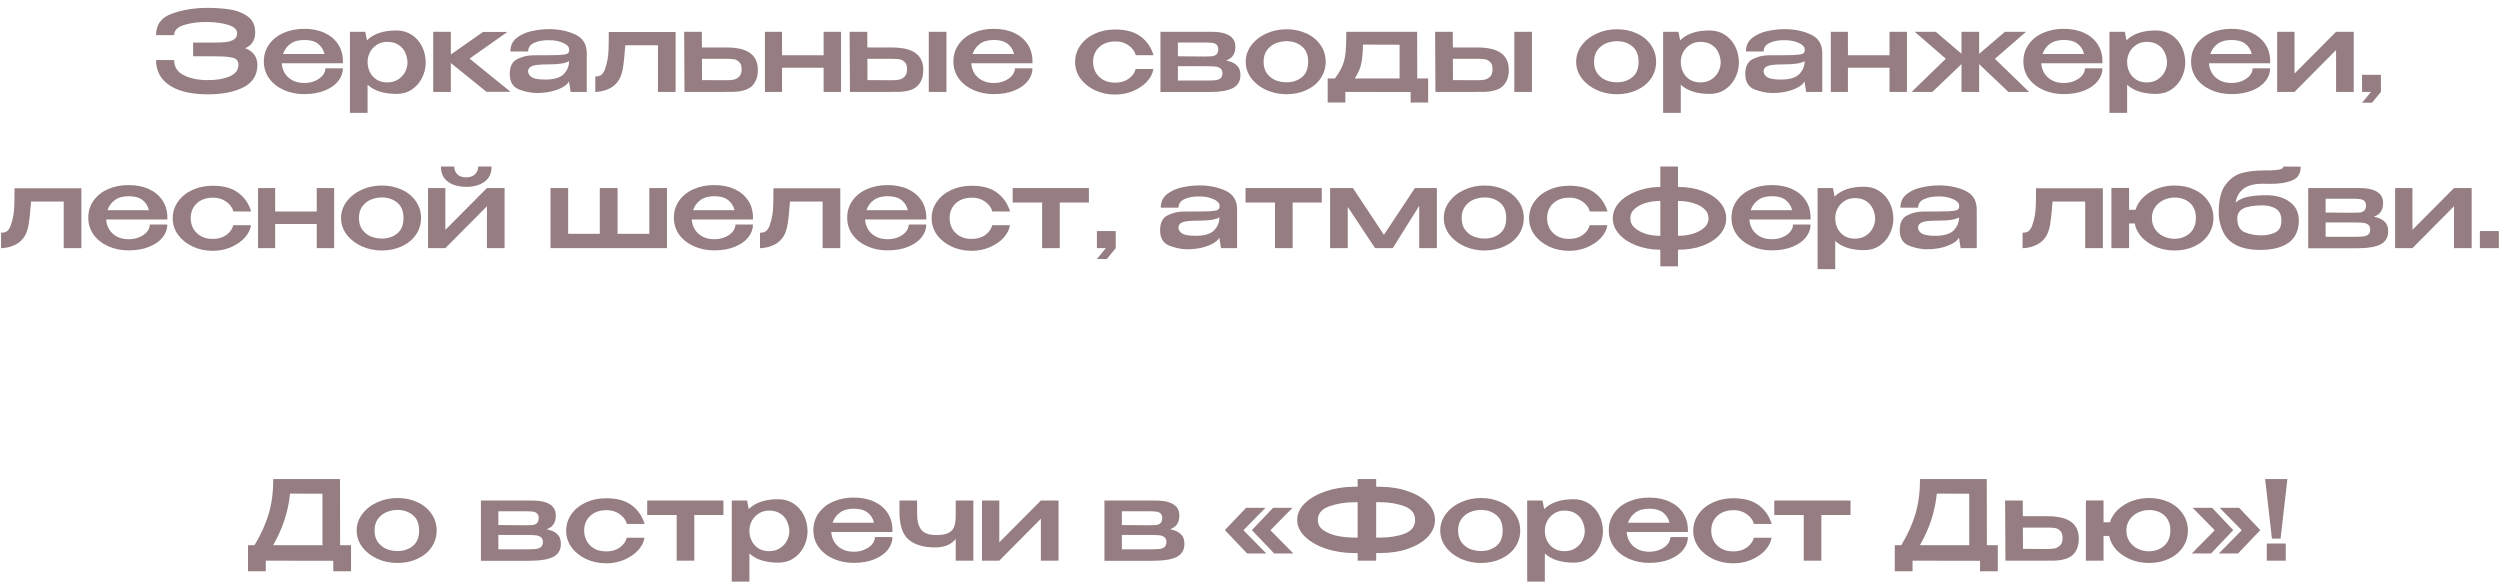 <?xml version="1.0" encoding="UTF-8"?> <svg xmlns="http://www.w3.org/2000/svg" width="272" height="64" viewBox="0 0 272 64" fill="none"><path d="M28.007 7.06C27.999 8.172 27.495 8.984 26.495 9.496C25.495 10.008 24.191 10.264 22.583 10.264C21.399 10.264 20.387 10.116 19.547 9.82C18.707 9.524 18.067 9.096 17.627 8.536C17.195 7.976 16.979 7.308 16.979 6.532H18.947C18.947 7.284 19.299 7.836 20.003 8.188C20.707 8.54 21.567 8.716 22.583 8.716C23.511 8.724 24.299 8.596 24.947 8.332C25.603 8.06 25.935 7.632 25.943 7.048C25.935 6.8 25.871 6.616 25.751 6.496C25.639 6.368 25.391 6.276 25.007 6.22C24.631 6.156 24.039 6.124 23.231 6.124H21.011V4.636H23.231C23.791 4.636 24.247 4.616 24.599 4.576C24.959 4.528 25.247 4.432 25.463 4.288C25.687 4.144 25.799 3.924 25.799 3.628C25.799 3.22 25.487 2.916 24.863 2.716C24.239 2.516 23.479 2.408 22.583 2.392C21.567 2.384 20.707 2.496 20.003 2.728C19.299 2.952 18.947 3.316 18.947 3.82H16.979C16.979 2.668 17.559 1.888 18.719 1.48C19.887 1.064 21.175 0.856 22.583 0.856C23.439 0.856 24.235 0.912 24.971 1.024C25.715 1.128 26.367 1.376 26.927 1.768C27.487 2.16 27.767 2.74 27.767 3.508C27.767 4.356 27.403 4.936 26.675 5.248C27.531 5.56 27.975 6.156 28.007 7.036V7.06ZM37.31 6.88H30.65C30.674 7.264 30.782 7.62 30.974 7.948C31.166 8.268 31.442 8.528 31.802 8.728C32.162 8.928 32.598 9.028 33.11 9.028C33.534 9.028 33.922 8.952 34.274 8.8C34.626 8.648 34.902 8.452 35.102 8.212C35.302 7.964 35.402 7.704 35.402 7.432H37.31C37.31 7.92 37.142 8.38 36.806 8.812C36.478 9.236 35.994 9.58 35.354 9.844C34.714 10.108 33.958 10.24 33.086 10.24C32.294 10.24 31.562 10.092 30.89 9.796C30.226 9.5 29.694 9.084 29.294 8.548C28.902 8.004 28.706 7.384 28.706 6.688C28.706 5.984 28.898 5.364 29.282 4.828C29.666 4.284 30.19 3.868 30.854 3.58C31.526 3.284 32.27 3.136 33.086 3.136C33.926 3.136 34.662 3.28 35.294 3.568C35.926 3.856 36.418 4.264 36.77 4.792C37.122 5.312 37.302 5.924 37.31 6.628V6.688H37.322H37.31V6.88ZM33.11 4.348C32.478 4.348 31.974 4.488 31.598 4.768C31.222 5.04 30.954 5.408 30.794 5.872H35.306C35.194 5.408 34.962 5.04 34.61 4.768C34.258 4.488 33.758 4.348 33.11 4.348ZM46.318 6.88C46.301 7.456 46.161 8 45.898 8.512C45.642 9.016 45.273 9.428 44.794 9.748C44.322 10.06 43.77 10.216 43.138 10.216C41.761 10.216 40.714 9.884 39.993 9.22V12.28H38.074V3.46H39.742L39.922 4.384C40.657 3.664 41.73 3.308 43.138 3.316C43.754 3.316 44.297 3.468 44.77 3.772C45.249 4.076 45.626 4.492 45.898 5.02C46.169 5.548 46.309 6.14 46.318 6.796V6.832V6.88ZM42.117 8.968C42.59 8.968 42.989 8.86 43.318 8.644C43.654 8.428 43.906 8.156 44.074 7.828C44.242 7.492 44.33 7.156 44.337 6.82C44.33 6.428 44.245 6.06 44.086 5.716C43.934 5.372 43.69 5.092 43.353 4.876C43.026 4.66 42.614 4.552 42.117 4.552C41.702 4.552 41.334 4.656 41.014 4.864C40.694 5.064 40.441 5.332 40.258 5.668C40.081 6.004 39.993 6.356 39.993 6.724V6.736C39.993 7.152 40.081 7.532 40.258 7.876C40.434 8.212 40.681 8.48 41.002 8.68C41.33 8.872 41.702 8.968 42.117 8.968ZM51.092 6.376L55.544 9.988H52.928L49.052 6.856V10H47.132V3.46H49.052V5.932L52.556 3.472H55.208L51.092 6.376ZM59.745 3.172C60.801 3.172 61.745 3.364 62.577 3.748C63.417 4.132 63.837 4.808 63.837 5.776V10H62.085L61.905 8.86C61.777 9.1 61.537 9.316 61.185 9.508C60.833 9.7 60.413 9.852 59.925 9.964C59.437 10.068 58.937 10.12 58.425 10.12C57.809 10.12 57.161 9.992 56.481 9.736C55.801 9.472 55.461 8.908 55.461 8.044C55.461 7.228 55.737 6.688 56.289 6.424C56.841 6.152 57.409 6.016 57.993 6.016C59.297 6.016 60.197 6.008 60.693 5.992C61.197 5.968 61.525 5.924 61.677 5.86C61.837 5.788 61.921 5.668 61.929 5.5V5.38C61.921 5.092 61.697 4.852 61.257 4.66C60.817 4.468 60.309 4.372 59.733 4.372C59.101 4.364 58.565 4.46 58.125 4.66C57.685 4.852 57.465 5.164 57.465 5.596H55.533C55.533 4.98 55.757 4.492 56.205 4.132C56.661 3.772 57.205 3.524 57.837 3.388C58.477 3.244 59.113 3.172 59.745 3.172ZM59.325 8.656C60.285 8.656 60.957 8.456 61.341 8.056C61.725 7.656 61.917 7.188 61.917 6.652C61.525 6.884 60.829 7 59.829 7C59.237 7 58.773 7.02 58.437 7.06C58.109 7.1 57.865 7.176 57.705 7.288C57.545 7.392 57.461 7.548 57.453 7.756C57.469 8.044 57.617 8.268 57.897 8.428C58.177 8.58 58.653 8.656 59.325 8.656ZM73.505 3.484V10H71.585V4.924H68.033C67.945 6.092 67.857 6.928 67.769 7.432C67.681 7.936 67.541 8.352 67.349 8.68C67.093 9.088 66.773 9.392 66.389 9.592C66.005 9.784 65.637 9.904 65.285 9.952C64.941 10 64.769 10.016 64.769 10V8.32C65.065 8.32 65.285 8.26 65.429 8.14C65.573 8.02 65.697 7.836 65.801 7.588C65.945 7.188 66.045 6.812 66.101 6.46C66.165 6.108 66.201 5.74 66.209 5.356C66.225 4.964 66.233 4.34 66.233 3.484H73.505ZM79.009 5.164C80.193 5.164 81.061 5.368 81.613 5.776C82.173 6.184 82.453 6.788 82.453 7.588V7.624C82.453 8.384 82.229 8.972 81.781 9.388C81.341 9.796 80.585 10 79.513 10C79.289 10 79.125 9.996 79.021 9.988V10H74.473L74.437 3.46H76.357L76.369 5.164H78.985H79.009ZM79.069 8.728C79.357 8.728 79.609 8.708 79.825 8.668C80.049 8.62 80.249 8.508 80.425 8.332C80.601 8.156 80.689 7.888 80.689 7.528C80.689 7.16 80.597 6.896 80.413 6.736C80.237 6.568 80.049 6.472 79.849 6.448C79.649 6.416 79.377 6.4 79.033 6.4H79.021H76.369L76.381 8.716C77.805 8.716 78.581 8.72 78.709 8.728C78.845 8.728 78.965 8.728 79.069 8.728ZM89.61 6.016V3.46H91.506V10H89.61V7.372H85.086V10H83.226V3.46H85.086V6.016H89.61ZM97.009 5.164C98.193 5.164 99.061 5.368 99.613 5.776C100.173 6.184 100.453 6.788 100.453 7.588V7.624C100.453 8.384 100.229 8.972 99.781 9.388C99.341 9.796 98.585 10 97.513 10C97.289 10 97.125 9.996 97.021 9.988V10H92.473L92.437 3.46H94.357L94.369 5.164H96.985H97.009ZM101.053 10V3.46H102.973V10H101.053ZM97.069 8.728C97.357 8.728 97.609 8.708 97.825 8.668C98.049 8.62 98.249 8.508 98.425 8.332C98.601 8.156 98.689 7.888 98.689 7.528C98.689 7.16 98.597 6.896 98.413 6.736C98.237 6.568 98.049 6.472 97.849 6.448C97.649 6.416 97.377 6.4 97.033 6.4H97.021H94.369L94.381 8.716C95.805 8.716 96.581 8.72 96.709 8.728C96.845 8.728 96.965 8.728 97.069 8.728ZM112.333 6.88H105.673C105.697 7.264 105.805 7.62 105.997 7.948C106.189 8.268 106.465 8.528 106.825 8.728C107.185 8.928 107.621 9.028 108.133 9.028C108.557 9.028 108.945 8.952 109.297 8.8C109.649 8.648 109.925 8.452 110.125 8.212C110.325 7.964 110.425 7.704 110.425 7.432H112.333C112.333 7.92 112.165 8.38 111.829 8.812C111.501 9.236 111.017 9.58 110.377 9.844C109.737 10.108 108.981 10.24 108.109 10.24C107.317 10.24 106.585 10.092 105.913 9.796C105.249 9.5 104.717 9.084 104.317 8.548C103.925 8.004 103.729 7.384 103.729 6.688C103.729 5.984 103.921 5.364 104.305 4.828C104.689 4.284 105.213 3.868 105.877 3.58C106.549 3.284 107.293 3.136 108.109 3.136C108.949 3.136 109.685 3.28 110.317 3.568C110.949 3.856 111.441 4.264 111.793 4.792C112.145 5.312 112.325 5.924 112.333 6.628V6.688H112.345H112.333V6.88ZM108.133 4.348C107.501 4.348 106.997 4.488 106.621 4.768C106.245 5.04 105.977 5.408 105.817 5.872H110.329C110.217 5.408 109.985 5.04 109.633 4.768C109.281 4.488 108.781 4.348 108.133 4.348ZM116.972 6.748C116.972 6.076 117.164 5.472 117.548 4.936C117.932 4.392 118.456 3.968 119.12 3.664C119.784 3.36 120.52 3.208 121.328 3.208C122.496 3.208 123.416 3.46 124.088 3.964C124.768 4.46 125.24 5.14 125.504 6.004H123.572C123.468 5.588 123.212 5.236 122.804 4.948C122.404 4.652 121.924 4.504 121.364 4.504C120.604 4.512 120.008 4.724 119.576 5.14C119.144 5.556 118.928 6.092 118.928 6.748C118.928 7.124 119.016 7.488 119.192 7.84C119.376 8.184 119.652 8.464 120.02 8.68C120.388 8.896 120.836 9 121.364 8.992C121.932 8.992 122.416 8.848 122.816 8.56C123.216 8.264 123.464 7.912 123.56 7.504H125.492C125.42 7.984 125.188 8.44 124.796 8.872C124.404 9.296 123.9 9.64 123.284 9.904C122.676 10.16 122.024 10.288 121.328 10.288C120.544 10.288 119.82 10.136 119.156 9.832C118.492 9.52 117.96 9.096 117.56 8.56C117.168 8.016 116.972 7.412 116.972 6.748ZM128.153 7.732C128.145 7.796 128.141 7.888 128.141 8.008L128.153 7.732ZM133.397 6.58C133.917 6.684 134.305 6.86 134.561 7.108C134.825 7.348 134.957 7.696 134.957 8.152V8.176C134.957 8.824 134.685 9.292 134.141 9.58C133.597 9.868 132.721 10.012 131.513 10.012H131.489H131.321H126.257V3.46H131.741H131.885C132.693 3.46 133.313 3.596 133.745 3.868C134.185 4.14 134.405 4.536 134.405 5.056V5.104C134.405 5.488 134.321 5.8 134.153 6.04C133.993 6.28 133.741 6.46 133.397 6.58ZM132.545 5.356C132.545 5.124 132.481 4.956 132.353 4.852C132.233 4.748 132.073 4.684 131.873 4.66C131.681 4.636 131.401 4.624 131.033 4.624H128.153V6.124L130.913 6.148H131.033C131.409 6.148 131.689 6.14 131.873 6.124C132.065 6.1 132.225 6.032 132.353 5.92C132.481 5.8 132.545 5.612 132.545 5.356ZM131.261 8.764C131.685 8.764 132.009 8.752 132.233 8.728C132.457 8.704 132.641 8.636 132.785 8.524C132.929 8.404 133.001 8.22 133.001 7.972C133.001 7.732 132.929 7.556 132.785 7.444C132.641 7.332 132.457 7.264 132.233 7.24C132.009 7.216 131.685 7.204 131.261 7.204H131.249H128.153V8.764H131.261ZM139.962 3.184C140.77 3.184 141.498 3.336 142.146 3.64C142.802 3.944 143.314 4.368 143.682 4.912C144.05 5.448 144.234 6.052 144.234 6.724C144.234 7.388 144.05 7.992 143.682 8.536C143.314 9.072 142.802 9.492 142.146 9.796C141.498 10.1 140.77 10.252 139.962 10.252C139.186 10.252 138.458 10.1 137.778 9.796C137.098 9.484 136.554 9.06 136.146 8.524C135.738 7.98 135.534 7.38 135.534 6.724C135.534 6.06 135.738 5.46 136.146 4.924C136.554 4.38 137.094 3.956 137.766 3.652C138.446 3.34 139.178 3.184 139.962 3.184ZM139.974 8.956C140.63 8.956 141.186 8.772 141.642 8.404C142.098 8.036 142.326 7.476 142.326 6.724C142.326 5.972 142.098 5.412 141.642 5.044C141.186 4.668 140.63 4.48 139.974 4.48C139.558 4.48 139.158 4.56 138.774 4.72C138.398 4.88 138.086 5.128 137.838 5.464C137.598 5.8 137.478 6.22 137.478 6.724C137.478 7.228 137.598 7.648 137.838 7.984C138.086 8.32 138.398 8.568 138.774 8.728C139.158 8.88 139.558 8.956 139.974 8.956ZM154.196 8.536H155.384V11.152H153.476V10.012L146.372 10V11.152H144.452V8.536H145.232C145.608 8.04 145.88 7.584 146.048 7.168C146.224 6.752 146.34 6.276 146.396 5.74C146.452 5.196 146.48 4.436 146.48 3.46H154.184L154.196 8.536ZM148.292 4.852C148.276 5.764 148.208 6.48 148.088 7C147.968 7.52 147.736 8.032 147.392 8.536H152.276V4.864L148.292 4.852ZM160.712 5.164C161.896 5.164 162.764 5.368 163.316 5.776C163.876 6.184 164.156 6.788 164.156 7.588V7.624C164.156 8.384 163.932 8.972 163.484 9.388C163.044 9.796 162.288 10 161.216 10C160.992 10 160.828 9.996 160.724 9.988V10H156.176L156.14 3.46H158.06L158.072 5.164H160.688H160.712ZM164.756 10V3.46H166.676V10H164.756ZM160.772 8.728C161.06 8.728 161.312 8.708 161.528 8.668C161.752 8.62 161.952 8.508 162.128 8.332C162.304 8.156 162.392 7.888 162.392 7.528C162.392 7.16 162.3 6.896 162.116 6.736C161.94 6.568 161.752 6.472 161.552 6.448C161.352 6.416 161.08 6.4 160.736 6.4H160.724H158.072L158.084 8.716C159.508 8.716 160.284 8.72 160.412 8.728C160.548 8.728 160.668 8.728 160.772 8.728ZM175.915 3.184C176.723 3.184 177.451 3.336 178.099 3.64C178.755 3.944 179.267 4.368 179.635 4.912C180.003 5.448 180.187 6.052 180.187 6.724C180.187 7.388 180.003 7.992 179.635 8.536C179.267 9.072 178.755 9.492 178.099 9.796C177.451 10.1 176.723 10.252 175.915 10.252C175.139 10.252 174.411 10.1 173.731 9.796C173.051 9.484 172.507 9.06 172.099 8.524C171.691 7.98 171.487 7.38 171.487 6.724C171.487 6.06 171.691 5.46 172.099 4.924C172.507 4.38 173.047 3.956 173.719 3.652C174.399 3.34 175.131 3.184 175.915 3.184ZM175.927 8.956C176.583 8.956 177.139 8.772 177.595 8.404C178.051 8.036 178.279 7.476 178.279 6.724C178.279 5.972 178.051 5.412 177.595 5.044C177.139 4.668 176.583 4.48 175.927 4.48C175.511 4.48 175.111 4.56 174.727 4.72C174.351 4.88 174.039 5.128 173.791 5.464C173.551 5.8 173.431 6.22 173.431 6.724C173.431 7.228 173.551 7.648 173.791 7.984C174.039 8.32 174.351 8.568 174.727 8.728C175.111 8.88 175.511 8.956 175.927 8.956ZM189.192 6.88C189.176 7.456 189.036 8 188.772 8.512C188.516 9.016 188.148 9.428 187.668 9.748C187.196 10.06 186.644 10.216 186.012 10.216C184.636 10.216 183.588 9.884 182.868 9.22V12.28H180.948V3.46H182.616L182.796 4.384C183.532 3.664 184.604 3.308 186.012 3.316C186.628 3.316 187.172 3.468 187.644 3.772C188.124 4.076 188.5 4.492 188.772 5.02C189.044 5.548 189.184 6.14 189.192 6.796V6.832V6.88ZM184.992 8.968C185.464 8.968 185.864 8.86 186.192 8.644C186.528 8.428 186.78 8.156 186.948 7.828C187.116 7.492 187.204 7.156 187.212 6.82C187.204 6.428 187.12 6.06 186.96 5.716C186.808 5.372 186.564 5.092 186.228 4.876C185.9 4.66 185.488 4.552 184.992 4.552C184.576 4.552 184.208 4.656 183.888 4.864C183.568 5.064 183.316 5.332 183.132 5.668C182.956 6.004 182.868 6.356 182.868 6.724V6.736C182.868 7.152 182.956 7.532 183.132 7.876C183.308 8.212 183.556 8.48 183.876 8.68C184.204 8.872 184.576 8.968 184.992 8.968ZM194.171 3.172C195.227 3.172 196.171 3.364 197.003 3.748C197.843 4.132 198.263 4.808 198.263 5.776V10H196.511L196.331 8.86C196.203 9.1 195.963 9.316 195.611 9.508C195.259 9.7 194.839 9.852 194.351 9.964C193.863 10.068 193.363 10.12 192.851 10.12C192.235 10.12 191.587 9.992 190.907 9.736C190.227 9.472 189.887 8.908 189.887 8.044C189.887 7.228 190.163 6.688 190.715 6.424C191.267 6.152 191.835 6.016 192.419 6.016C193.723 6.016 194.623 6.008 195.119 5.992C195.623 5.968 195.951 5.924 196.103 5.86C196.263 5.788 196.347 5.668 196.355 5.5V5.38C196.347 5.092 196.123 4.852 195.683 4.66C195.243 4.468 194.735 4.372 194.159 4.372C193.527 4.364 192.991 4.46 192.551 4.66C192.111 4.852 191.891 5.164 191.891 5.596H189.959C189.959 4.98 190.183 4.492 190.631 4.132C191.087 3.772 191.631 3.524 192.263 3.388C192.903 3.244 193.539 3.172 194.171 3.172ZM193.751 8.656C194.711 8.656 195.383 8.456 195.767 8.056C196.151 7.656 196.343 7.188 196.343 6.652C195.951 6.884 195.255 7 194.255 7C193.663 7 193.199 7.02 192.863 7.06C192.535 7.1 192.291 7.176 192.131 7.288C191.971 7.392 191.887 7.548 191.879 7.756C191.895 8.044 192.043 8.268 192.323 8.428C192.603 8.58 193.079 8.656 193.751 8.656ZM205.579 6.016V3.46H207.475V10H205.579V7.372H201.055V10H199.195V3.46H201.055V6.016H205.579ZM217.046 6.4L220.766 10H218.51L215.33 6.976V10H213.41V6.976L210.242 10H207.986L211.706 6.388L208.322 3.46H210.614L213.41 5.848V3.46H215.33V5.86L218.138 3.46H220.43L217.046 6.4ZM228.747 6.88H222.087C222.111 7.264 222.219 7.62 222.411 7.948C222.603 8.268 222.879 8.528 223.239 8.728C223.599 8.928 224.035 9.028 224.547 9.028C224.971 9.028 225.359 8.952 225.711 8.8C226.063 8.648 226.339 8.452 226.539 8.212C226.739 7.964 226.839 7.704 226.839 7.432H228.747C228.747 7.92 228.579 8.38 228.243 8.812C227.915 9.236 227.431 9.58 226.791 9.844C226.151 10.108 225.395 10.24 224.523 10.24C223.731 10.24 222.999 10.092 222.327 9.796C221.663 9.5 221.131 9.084 220.731 8.548C220.339 8.004 220.143 7.384 220.143 6.688C220.143 5.984 220.335 5.364 220.719 4.828C221.103 4.284 221.627 3.868 222.291 3.58C222.963 3.284 223.707 3.136 224.523 3.136C225.363 3.136 226.099 3.28 226.731 3.568C227.363 3.856 227.855 4.264 228.207 4.792C228.559 5.312 228.739 5.924 228.747 6.628V6.688H228.759H228.747V6.88ZM224.547 4.348C223.915 4.348 223.411 4.488 223.035 4.768C222.659 5.04 222.391 5.408 222.231 5.872H226.743C226.631 5.408 226.399 5.04 226.047 4.768C225.695 4.488 225.195 4.348 224.547 4.348ZM237.755 6.88C237.739 7.456 237.599 8 237.335 8.512C237.079 9.016 236.711 9.428 236.231 9.748C235.759 10.06 235.207 10.216 234.575 10.216C233.199 10.216 232.151 9.884 231.431 9.22V12.28H229.511V3.46H231.179L231.359 4.384C232.095 3.664 233.167 3.308 234.575 3.316C235.191 3.316 235.735 3.468 236.207 3.772C236.687 4.076 237.063 4.492 237.335 5.02C237.607 5.548 237.747 6.14 237.755 6.796V6.832V6.88ZM233.555 8.968C234.027 8.968 234.427 8.86 234.755 8.644C235.091 8.428 235.343 8.156 235.511 7.828C235.679 7.492 235.767 7.156 235.775 6.82C235.767 6.428 235.683 6.06 235.523 5.716C235.371 5.372 235.127 5.092 234.791 4.876C234.463 4.66 234.051 4.552 233.555 4.552C233.139 4.552 232.771 4.656 232.451 4.864C232.131 5.064 231.879 5.332 231.695 5.668C231.519 6.004 231.431 6.356 231.431 6.724V6.736C231.431 7.152 231.519 7.532 231.695 7.876C231.871 8.212 232.119 8.48 232.439 8.68C232.767 8.872 233.139 8.968 233.555 8.968ZM246.994 6.88H240.334C240.358 7.264 240.466 7.62 240.658 7.948C240.85 8.268 241.126 8.528 241.486 8.728C241.846 8.928 242.282 9.028 242.794 9.028C243.218 9.028 243.606 8.952 243.958 8.8C244.31 8.648 244.586 8.452 244.786 8.212C244.986 7.964 245.086 7.704 245.086 7.432H246.994C246.994 7.92 246.826 8.38 246.49 8.812C246.162 9.236 245.678 9.58 245.038 9.844C244.398 10.108 243.642 10.24 242.77 10.24C241.978 10.24 241.246 10.092 240.574 9.796C239.91 9.5 239.378 9.084 238.978 8.548C238.586 8.004 238.39 7.384 238.39 6.688C238.39 5.984 238.582 5.364 238.966 4.828C239.35 4.284 239.874 3.868 240.538 3.58C241.21 3.284 241.954 3.136 242.77 3.136C243.61 3.136 244.346 3.28 244.978 3.568C245.61 3.856 246.102 4.264 246.454 4.792C246.806 5.312 246.986 5.924 246.994 6.628V6.688H247.006H246.994V6.88ZM242.794 4.348C242.162 4.348 241.658 4.488 241.282 4.768C240.906 5.04 240.638 5.408 240.478 5.872H244.99C244.878 5.408 244.646 5.04 244.294 4.768C243.942 4.488 243.442 4.348 242.794 4.348ZM249.641 8.008L254.165 3.46H256.085V10H254.165V5.44L249.641 10H247.757V3.46H249.641V8.008ZM256.991 10V8.14H259.043V10L258.071 11.176H256.991L257.963 10H256.991ZM8.852 20.484V27H6.932V21.924H3.38C3.292 23.092 3.204 23.928 3.116 24.432C3.028 24.936 2.888 25.352 2.696 25.68C2.44 26.088 2.12 26.392 1.736 26.592C1.352 26.784 0.984 26.904 0.632 26.952C0.288 27 0.116 27.016 0.116 27V25.32C0.412 25.32 0.632 25.26 0.776 25.14C0.92 25.02 1.044 24.836 1.148 24.588C1.292 24.188 1.392 23.812 1.448 23.46C1.512 23.108 1.548 22.74 1.556 22.356C1.572 21.964 1.58 21.34 1.58 20.484H8.852ZM18.208 23.88H11.548C11.572 24.264 11.68 24.62 11.872 24.948C12.064 25.268 12.34 25.528 12.7 25.728C13.06 25.928 13.496 26.028 14.008 26.028C14.432 26.028 14.82 25.952 15.172 25.8C15.524 25.648 15.8 25.452 16 25.212C16.2 24.964 16.3 24.704 16.3 24.432H18.208C18.208 24.92 18.04 25.38 17.704 25.812C17.376 26.236 16.892 26.58 16.252 26.844C15.612 27.108 14.856 27.24 13.984 27.24C13.192 27.24 12.46 27.092 11.788 26.796C11.124 26.5 10.592 26.084 10.192 25.548C9.8 25.004 9.604 24.384 9.604 23.688C9.604 22.984 9.796 22.364 10.18 21.828C10.564 21.284 11.088 20.868 11.752 20.58C12.424 20.284 13.168 20.136 13.984 20.136C14.824 20.136 15.56 20.28 16.192 20.568C16.824 20.856 17.316 21.264 17.668 21.792C18.02 22.312 18.2 22.924 18.208 23.628V23.688H18.22H18.208V23.88ZM14.008 21.348C13.376 21.348 12.872 21.488 12.496 21.768C12.12 22.04 11.852 22.408 11.692 22.872H16.204C16.092 22.408 15.86 22.04 15.508 21.768C15.156 21.488 14.656 21.348 14.008 21.348ZM18.792 23.748C18.792 23.076 18.984 22.472 19.368 21.936C19.752 21.392 20.276 20.968 20.94 20.664C21.604 20.36 22.34 20.208 23.148 20.208C24.316 20.208 25.236 20.46 25.908 20.964C26.588 21.46 27.06 22.14 27.324 23.004H25.392C25.288 22.588 25.032 22.236 24.624 21.948C24.224 21.652 23.744 21.504 23.184 21.504C22.424 21.512 21.828 21.724 21.396 22.14C20.964 22.556 20.748 23.092 20.748 23.748C20.748 24.124 20.836 24.488 21.012 24.84C21.196 25.184 21.472 25.464 21.84 25.68C22.208 25.896 22.656 26 23.184 25.992C23.752 25.992 24.236 25.848 24.636 25.56C25.036 25.264 25.284 24.912 25.38 24.504H27.312C27.24 24.984 27.008 25.44 26.616 25.872C26.224 26.296 25.72 26.64 25.104 26.904C24.496 27.16 23.844 27.288 23.148 27.288C22.364 27.288 21.64 27.136 20.976 26.832C20.312 26.52 19.78 26.096 19.38 25.56C18.988 25.016 18.792 24.412 18.792 23.748ZM34.461 23.016V20.46H36.357V27H34.461V24.372H29.937V27H28.077V20.46H29.937V23.016H34.461ZM41.536 20.184C42.344 20.184 43.072 20.336 43.72 20.64C44.376 20.944 44.888 21.368 45.256 21.912C45.624 22.448 45.808 23.052 45.808 23.724C45.808 24.388 45.624 24.992 45.256 25.536C44.888 26.072 44.376 26.492 43.72 26.796C43.072 27.1 42.344 27.252 41.536 27.252C40.76 27.252 40.032 27.1 39.352 26.796C38.672 26.484 38.128 26.06 37.72 25.524C37.312 24.98 37.108 24.38 37.108 23.724C37.108 23.06 37.312 22.46 37.72 21.924C38.128 21.38 38.668 20.956 39.34 20.652C40.02 20.34 40.752 20.184 41.536 20.184ZM41.548 25.956C42.204 25.956 42.76 25.772 43.216 25.404C43.672 25.036 43.9 24.476 43.9 23.724C43.9 22.972 43.672 22.412 43.216 22.044C42.76 21.668 42.204 21.48 41.548 21.48C41.132 21.48 40.732 21.56 40.348 21.72C39.972 21.88 39.66 22.128 39.412 22.464C39.172 22.8 39.052 23.22 39.052 23.724C39.052 24.228 39.172 24.648 39.412 24.984C39.66 25.32 39.972 25.568 40.348 25.728C40.732 25.88 41.132 25.956 41.548 25.956ZM50.746 20.328C49.922 20.328 49.254 20.144 48.742 19.776C48.23 19.408 47.974 18.856 47.974 18.12H49.426C49.426 18.448 49.534 18.728 49.75 18.96C49.974 19.184 50.294 19.296 50.71 19.296C51.126 19.296 51.45 19.184 51.682 18.96C51.914 18.728 52.03 18.448 52.03 18.12H53.482C53.482 18.856 53.226 19.408 52.714 19.776C52.202 20.144 51.546 20.328 50.746 20.328ZM48.454 25.008L52.978 20.46H54.898V27H52.978V22.44L48.454 27H46.57V20.46H48.454V25.008ZM70.646 25.44V20.46H72.566V27H59.894V20.46H61.814V25.44H65.258V20.46H67.19V25.44H70.646ZM81.923 23.88H75.263C75.287 24.264 75.395 24.62 75.587 24.948C75.779 25.268 76.055 25.528 76.415 25.728C76.775 25.928 77.211 26.028 77.723 26.028C78.147 26.028 78.535 25.952 78.887 25.8C79.239 25.648 79.515 25.452 79.715 25.212C79.915 24.964 80.015 24.704 80.015 24.432H81.923C81.923 24.92 81.755 25.38 81.419 25.812C81.091 26.236 80.607 26.58 79.967 26.844C79.327 27.108 78.571 27.24 77.699 27.24C76.907 27.24 76.175 27.092 75.503 26.796C74.839 26.5 74.307 26.084 73.907 25.548C73.515 25.004 73.319 24.384 73.319 23.688C73.319 22.984 73.511 22.364 73.895 21.828C74.279 21.284 74.803 20.868 75.467 20.58C76.139 20.284 76.883 20.136 77.699 20.136C78.539 20.136 79.275 20.28 79.907 20.568C80.539 20.856 81.031 21.264 81.383 21.792C81.735 22.312 81.915 22.924 81.923 23.628V23.688H81.935H81.923V23.88ZM77.723 21.348C77.091 21.348 76.587 21.488 76.211 21.768C75.835 22.04 75.567 22.408 75.407 22.872H79.919C79.807 22.408 79.575 22.04 79.223 21.768C78.871 21.488 78.371 21.348 77.723 21.348ZM91.423 20.484V27H89.503V21.924H85.951C85.863 23.092 85.775 23.928 85.687 24.432C85.599 24.936 85.459 25.352 85.267 25.68C85.011 26.088 84.691 26.392 84.307 26.592C83.923 26.784 83.555 26.904 83.203 26.952C82.859 27 82.687 27.016 82.687 27V25.32C82.983 25.32 83.203 25.26 83.347 25.14C83.491 25.02 83.615 24.836 83.719 24.588C83.863 24.188 83.963 23.812 84.019 23.46C84.083 23.108 84.119 22.74 84.127 22.356C84.143 21.964 84.151 21.34 84.151 20.484H91.423ZM100.779 23.88H94.119C94.143 24.264 94.251 24.62 94.443 24.948C94.635 25.268 94.911 25.528 95.271 25.728C95.631 25.928 96.067 26.028 96.579 26.028C97.003 26.028 97.391 25.952 97.743 25.8C98.095 25.648 98.371 25.452 98.571 25.212C98.771 24.964 98.871 24.704 98.871 24.432H100.779C100.779 24.92 100.611 25.38 100.275 25.812C99.947 26.236 99.463 26.58 98.823 26.844C98.183 27.108 97.427 27.24 96.555 27.24C95.763 27.24 95.031 27.092 94.359 26.796C93.695 26.5 93.163 26.084 92.763 25.548C92.371 25.004 92.175 24.384 92.175 23.688C92.175 22.984 92.367 22.364 92.751 21.828C93.135 21.284 93.659 20.868 94.323 20.58C94.995 20.284 95.739 20.136 96.555 20.136C97.395 20.136 98.131 20.28 98.763 20.568C99.395 20.856 99.887 21.264 100.239 21.792C100.591 22.312 100.771 22.924 100.779 23.628V23.688H100.791H100.779V23.88ZM96.579 21.348C95.947 21.348 95.443 21.488 95.067 21.768C94.691 22.04 94.423 22.408 94.263 22.872H98.775C98.663 22.408 98.431 22.04 98.079 21.768C97.727 21.488 97.227 21.348 96.579 21.348ZM101.362 23.748C101.362 23.076 101.554 22.472 101.938 21.936C102.322 21.392 102.846 20.968 103.51 20.664C104.174 20.36 104.91 20.208 105.718 20.208C106.886 20.208 107.806 20.46 108.478 20.964C109.158 21.46 109.63 22.14 109.894 23.004H107.962C107.858 22.588 107.602 22.236 107.194 21.948C106.794 21.652 106.314 21.504 105.754 21.504C104.994 21.512 104.398 21.724 103.966 22.14C103.534 22.556 103.318 23.092 103.318 23.748C103.318 24.124 103.406 24.488 103.582 24.84C103.766 25.184 104.042 25.464 104.41 25.68C104.778 25.896 105.226 26 105.754 25.992C106.322 25.992 106.806 25.848 107.206 25.56C107.606 25.264 107.854 24.912 107.95 24.504H109.882C109.81 24.984 109.578 25.44 109.186 25.872C108.794 26.296 108.29 26.64 107.674 26.904C107.066 27.16 106.414 27.288 105.718 27.288C104.934 27.288 104.21 27.136 103.546 26.832C102.882 26.52 102.35 26.096 101.95 25.56C101.558 25.016 101.362 24.412 101.362 23.748ZM118.471 20.46V22.032H115.303V27H113.383V22.032H110.179V20.46H118.471ZM119.342 27V25.14H121.394V27L120.422 28.176H119.342L120.314 27H119.342ZM130.503 20.172C131.559 20.172 132.503 20.364 133.335 20.748C134.175 21.132 134.595 21.808 134.595 22.776V27H132.843L132.663 25.86C132.535 26.1 132.295 26.316 131.943 26.508C131.591 26.7 131.171 26.852 130.683 26.964C130.195 27.068 129.695 27.12 129.183 27.12C128.567 27.12 127.919 26.992 127.239 26.736C126.559 26.472 126.219 25.908 126.219 25.044C126.219 24.228 126.495 23.688 127.047 23.424C127.599 23.152 128.167 23.016 128.751 23.016C130.055 23.016 130.955 23.008 131.451 22.992C131.955 22.968 132.283 22.924 132.435 22.86C132.595 22.788 132.679 22.668 132.687 22.5V22.38C132.679 22.092 132.455 21.852 132.015 21.66C131.575 21.468 131.067 21.372 130.491 21.372C129.859 21.364 129.323 21.46 128.883 21.66C128.443 21.852 128.223 22.164 128.223 22.596H126.291C126.291 21.98 126.515 21.492 126.963 21.132C127.419 20.772 127.963 20.524 128.595 20.388C129.235 20.244 129.871 20.172 130.503 20.172ZM130.083 25.656C131.043 25.656 131.715 25.456 132.099 25.056C132.483 24.656 132.675 24.188 132.675 23.652C132.283 23.884 131.587 24 130.587 24C129.995 24 129.531 24.02 129.195 24.06C128.867 24.1 128.623 24.176 128.463 24.288C128.303 24.392 128.219 24.548 128.211 24.756C128.227 25.044 128.375 25.268 128.655 25.428C128.935 25.58 129.411 25.656 130.083 25.656ZM143.807 20.46V22.032H140.639V27H138.719V22.032H135.515V20.46H143.807ZM156.33 20.46V27H154.41V22.392L151.53 27H149.61L146.634 22.512V27H144.714V20.46H147.198L150.57 25.548L153.942 20.46H156.33ZM161.513 20.184C162.321 20.184 163.049 20.336 163.697 20.64C164.353 20.944 164.865 21.368 165.233 21.912C165.601 22.448 165.785 23.052 165.785 23.724C165.785 24.388 165.601 24.992 165.233 25.536C164.865 26.072 164.353 26.492 163.697 26.796C163.049 27.1 162.321 27.252 161.513 27.252C160.737 27.252 160.009 27.1 159.329 26.796C158.649 26.484 158.105 26.06 157.697 25.524C157.289 24.98 157.085 24.38 157.085 23.724C157.085 23.06 157.289 22.46 157.697 21.924C158.105 21.38 158.645 20.956 159.317 20.652C159.997 20.34 160.729 20.184 161.513 20.184ZM161.525 25.956C162.181 25.956 162.737 25.772 163.193 25.404C163.649 25.036 163.877 24.476 163.877 23.724C163.877 22.972 163.649 22.412 163.193 22.044C162.737 21.668 162.181 21.48 161.525 21.48C161.109 21.48 160.709 21.56 160.325 21.72C159.949 21.88 159.637 22.128 159.389 22.464C159.149 22.8 159.029 23.22 159.029 23.724C159.029 24.228 159.149 24.648 159.389 24.984C159.637 25.32 159.949 25.568 160.325 25.728C160.709 25.88 161.109 25.956 161.525 25.956ZM166.366 23.748C166.366 23.076 166.558 22.472 166.942 21.936C167.326 21.392 167.85 20.968 168.514 20.664C169.178 20.36 169.914 20.208 170.722 20.208C171.89 20.208 172.81 20.46 173.482 20.964C174.162 21.46 174.634 22.14 174.898 23.004H172.966C172.862 22.588 172.606 22.236 172.198 21.948C171.798 21.652 171.318 21.504 170.758 21.504C169.998 21.512 169.402 21.724 168.97 22.14C168.538 22.556 168.322 23.092 168.322 23.748C168.322 24.124 168.41 24.488 168.586 24.84C168.77 25.184 169.046 25.464 169.414 25.68C169.782 25.896 170.23 26 170.758 25.992C171.326 25.992 171.81 25.848 172.21 25.56C172.61 25.264 172.858 24.912 172.954 24.504H174.886C174.814 24.984 174.582 25.44 174.19 25.872C173.798 26.296 173.294 26.64 172.678 26.904C172.07 27.16 171.418 27.288 170.722 27.288C169.938 27.288 169.214 27.136 168.55 26.832C167.886 26.52 167.354 26.096 166.954 25.56C166.562 25.016 166.366 24.412 166.366 23.748ZM187.808 23.76C187.808 24.4 187.584 24.98 187.136 25.5C186.688 26.012 186.068 26.42 185.276 26.724C184.492 27.02 183.608 27.168 182.624 27.168V27.18H182.564V28.98H180.644V27.18H180.572V27.168C179.668 27.16 178.824 27.008 178.04 26.712C177.256 26.408 176.632 26 176.168 25.488C175.704 24.968 175.472 24.392 175.472 23.76C175.472 23.128 175.7 22.556 176.156 22.044C176.62 21.532 177.236 21.128 178.004 20.832C178.772 20.528 179.604 20.364 180.5 20.34H180.644V18.12H182.564V20.34H182.624C183.608 20.348 184.492 20.5 185.276 20.796C186.068 21.092 186.688 21.5 187.136 22.02C187.584 22.532 187.808 23.112 187.808 23.76ZM177.38 23.76C177.38 24.168 177.544 24.516 177.872 24.804C178.208 25.092 178.616 25.308 179.096 25.452C179.584 25.588 180.056 25.656 180.512 25.656H180.644V21.864H180.512C180.048 21.864 179.576 21.932 179.096 22.068C178.616 22.204 178.208 22.416 177.872 22.704C177.544 22.984 177.38 23.336 177.38 23.76ZM182.636 25.656C183.124 25.656 183.616 25.588 184.112 25.452C184.616 25.308 185.036 25.096 185.372 24.816C185.716 24.528 185.888 24.176 185.888 23.76C185.888 23.336 185.72 22.98 185.384 22.692C185.048 22.404 184.628 22.196 184.124 22.068C183.628 21.932 183.132 21.864 182.636 21.864H182.564V25.656H182.636ZM196.99 23.88H190.33C190.354 24.264 190.462 24.62 190.654 24.948C190.846 25.268 191.122 25.528 191.482 25.728C191.842 25.928 192.278 26.028 192.79 26.028C193.214 26.028 193.602 25.952 193.954 25.8C194.306 25.648 194.582 25.452 194.782 25.212C194.982 24.964 195.082 24.704 195.082 24.432H196.99C196.99 24.92 196.822 25.38 196.486 25.812C196.158 26.236 195.674 26.58 195.034 26.844C194.394 27.108 193.638 27.24 192.766 27.24C191.974 27.24 191.242 27.092 190.57 26.796C189.906 26.5 189.374 26.084 188.974 25.548C188.582 25.004 188.386 24.384 188.386 23.688C188.386 22.984 188.578 22.364 188.962 21.828C189.346 21.284 189.87 20.868 190.534 20.58C191.206 20.284 191.95 20.136 192.766 20.136C193.606 20.136 194.342 20.28 194.974 20.568C195.606 20.856 196.098 21.264 196.45 21.792C196.802 22.312 196.982 22.924 196.99 23.628V23.688H197.002H196.99V23.88ZM192.79 21.348C192.158 21.348 191.654 21.488 191.278 21.768C190.902 22.04 190.634 22.408 190.474 22.872H194.986C194.874 22.408 194.642 22.04 194.29 21.768C193.938 21.488 193.438 21.348 192.79 21.348ZM205.997 23.88C205.981 24.456 205.841 25 205.577 25.512C205.321 26.016 204.953 26.428 204.473 26.748C204.001 27.06 203.449 27.216 202.817 27.216C201.441 27.216 200.393 26.884 199.673 26.22V29.28H197.753V20.46H199.421L199.601 21.384C200.337 20.664 201.409 20.308 202.817 20.316C203.433 20.316 203.977 20.468 204.449 20.772C204.929 21.076 205.305 21.492 205.577 22.02C205.849 22.548 205.989 23.14 205.997 23.796V23.832V23.88ZM201.797 25.968C202.269 25.968 202.669 25.86 202.997 25.644C203.333 25.428 203.585 25.156 203.753 24.828C203.921 24.492 204.009 24.156 204.017 23.82C204.009 23.428 203.925 23.06 203.765 22.716C203.613 22.372 203.369 22.092 203.033 21.876C202.705 21.66 202.293 21.552 201.797 21.552C201.381 21.552 201.013 21.656 200.693 21.864C200.373 22.064 200.121 22.332 199.937 22.668C199.761 23.004 199.673 23.356 199.673 23.724V23.736C199.673 24.152 199.761 24.532 199.937 24.876C200.113 25.212 200.361 25.48 200.681 25.68C201.009 25.872 201.381 25.968 201.797 25.968ZM210.976 20.172C212.032 20.172 212.976 20.364 213.808 20.748C214.648 21.132 215.068 21.808 215.068 22.776V27H213.316L213.136 25.86C213.008 26.1 212.768 26.316 212.416 26.508C212.064 26.7 211.644 26.852 211.156 26.964C210.668 27.068 210.168 27.12 209.656 27.12C209.04 27.12 208.392 26.992 207.712 26.736C207.032 26.472 206.692 25.908 206.692 25.044C206.692 24.228 206.968 23.688 207.52 23.424C208.072 23.152 208.64 23.016 209.224 23.016C210.528 23.016 211.428 23.008 211.924 22.992C212.428 22.968 212.756 22.924 212.908 22.86C213.068 22.788 213.152 22.668 213.16 22.5V22.38C213.152 22.092 212.928 21.852 212.488 21.66C212.048 21.468 211.54 21.372 210.964 21.372C210.332 21.364 209.796 21.46 209.356 21.66C208.916 21.852 208.696 22.164 208.696 22.596H206.764C206.764 21.98 206.988 21.492 207.436 21.132C207.892 20.772 208.436 20.524 209.068 20.388C209.708 20.244 210.344 20.172 210.976 20.172ZM210.556 25.656C211.516 25.656 212.188 25.456 212.572 25.056C212.956 24.656 213.148 24.188 213.148 23.652C212.756 23.884 212.06 24 211.06 24C210.468 24 210.004 24.02 209.668 24.06C209.34 24.1 209.096 24.176 208.936 24.288C208.776 24.392 208.692 24.548 208.684 24.756C208.7 25.044 208.848 25.268 209.128 25.428C209.408 25.58 209.884 25.656 210.556 25.656ZM228.79 20.484V27H226.87V21.924H223.318C223.23 23.092 223.142 23.928 223.054 24.432C222.966 24.936 222.826 25.352 222.634 25.68C222.378 26.088 222.058 26.392 221.674 26.592C221.29 26.784 220.922 26.904 220.57 26.952C220.226 27 220.054 27.016 220.054 27V25.32C220.35 25.32 220.57 25.26 220.714 25.14C220.858 25.02 220.982 24.836 221.086 24.588C221.23 24.188 221.33 23.812 221.386 23.46C221.45 23.108 221.486 22.74 221.494 22.356C221.51 21.964 221.518 21.34 221.518 20.484H228.79ZM236.586 20.184C237.394 20.184 238.118 20.336 238.758 20.64C239.406 20.944 239.91 21.368 240.27 21.912C240.638 22.448 240.822 23.052 240.822 23.724C240.822 24.388 240.638 24.992 240.27 25.536C239.91 26.072 239.406 26.492 238.758 26.796C238.118 27.1 237.394 27.252 236.586 27.252C235.89 27.252 235.23 27.128 234.606 26.88C233.99 26.624 233.47 26.276 233.046 25.836C232.63 25.388 232.366 24.88 232.254 24.312H231.642V27H229.722V20.448H231.642V22.824H232.338C232.498 22.312 232.786 21.856 233.202 21.456C233.626 21.056 234.13 20.744 234.714 20.52C235.306 20.296 235.93 20.184 236.586 20.184ZM236.586 25.98C237.01 25.98 237.398 25.892 237.75 25.716C238.11 25.54 238.394 25.284 238.602 24.948C238.81 24.604 238.914 24.196 238.914 23.724C238.914 23.02 238.698 22.472 238.266 22.08C237.834 21.688 237.274 21.492 236.586 21.492C236.186 21.492 235.794 21.58 235.41 21.756C235.034 21.932 234.726 22.188 234.486 22.524C234.246 22.86 234.126 23.26 234.126 23.724C234.126 24.188 234.242 24.592 234.474 24.936C234.706 25.272 235.01 25.532 235.386 25.716C235.762 25.892 236.162 25.98 236.586 25.98ZM250.113 23.976V23.988C250.105 25.076 249.733 25.884 248.997 26.412C248.261 26.932 247.237 27.192 245.925 27.192C244.581 27.192 243.533 26.912 242.781 26.352C242.029 25.784 241.573 24.86 241.413 23.58C241.405 23.452 241.401 23.268 241.401 23.028C241.401 21.724 241.649 20.744 242.145 20.088C242.641 19.424 243.241 19 243.945 18.816C244.649 18.632 245.473 18.54 246.417 18.54H246.441C246.785 18.556 247.201 18.54 247.689 18.492C248.185 18.444 248.433 18.32 248.433 18.12L250.317 18.132C250.317 18.884 250.005 19.384 249.381 19.632C248.765 19.88 248.005 20.004 247.101 20.004L246.153 19.992C244.441 19.992 243.469 20.672 243.237 22.032C243.613 21.712 244.081 21.5 244.641 21.396C245.209 21.292 245.841 21.24 246.537 21.24C247.609 21.24 248.469 21.48 249.117 21.96C249.773 22.432 250.105 23.1 250.113 23.964V23.976ZM246.093 25.608C246.605 25.608 247.085 25.504 247.533 25.296C247.989 25.08 248.217 24.644 248.217 23.988C248.217 23.38 248.013 22.952 247.605 22.704C247.197 22.456 246.693 22.336 246.093 22.344C245.109 22.36 244.417 22.484 244.017 22.716C243.617 22.94 243.417 23.292 243.417 23.772C243.417 24.548 243.689 25.048 244.233 25.272C244.777 25.496 245.397 25.608 246.093 25.608ZM253.028 24.732C253.02 24.796 253.016 24.888 253.016 25.008L253.028 24.732ZM258.272 23.58C258.792 23.684 259.18 23.86 259.436 24.108C259.7 24.348 259.832 24.696 259.832 25.152V25.176C259.832 25.824 259.56 26.292 259.016 26.58C258.472 26.868 257.596 27.012 256.388 27.012H256.364H256.196H251.132V20.46H256.616H256.76C257.568 20.46 258.188 20.596 258.62 20.868C259.06 21.14 259.28 21.536 259.28 22.056V22.104C259.28 22.488 259.196 22.8 259.028 23.04C258.868 23.28 258.616 23.46 258.272 23.58ZM257.42 22.356C257.42 22.124 257.356 21.956 257.228 21.852C257.108 21.748 256.948 21.684 256.748 21.66C256.556 21.636 256.276 21.624 255.908 21.624H253.028V23.124L255.788 23.148H255.908C256.284 23.148 256.564 23.14 256.748 23.124C256.94 23.1 257.1 23.032 257.228 22.92C257.356 22.8 257.42 22.612 257.42 22.356ZM256.136 25.764C256.56 25.764 256.884 25.752 257.108 25.728C257.332 25.704 257.516 25.636 257.66 25.524C257.804 25.404 257.876 25.22 257.876 24.972C257.876 24.732 257.804 24.556 257.66 24.444C257.516 24.332 257.332 24.264 257.108 24.24C256.884 24.216 256.56 24.204 256.136 24.204H256.124H253.028V25.764H256.136ZM262.473 25.008L266.997 20.46H268.917V27H266.997V22.44L262.473 27H260.589V20.46H262.473V25.008ZM269.811 25.14H271.875V27H269.811V25.14ZM37.004 59.32H38.192V62.152H36.26V61.012L28.916 61V62.152H26.984V59.32H27.692C28.396 58.152 28.912 57.008 29.24 55.888C29.568 54.768 29.732 53.512 29.732 52.12H36.992L37.004 59.32ZM31.556 53.704C31.452 54.736 31.244 55.712 30.932 56.632C30.628 57.544 30.224 58.44 29.72 59.32H35.084V53.716L31.556 53.704ZM43.236 54.184C44.044 54.184 44.772 54.336 45.419 54.64C46.075 54.944 46.587 55.368 46.956 55.912C47.324 56.448 47.508 57.052 47.508 57.724C47.508 58.388 47.324 58.992 46.956 59.536C46.587 60.072 46.075 60.492 45.419 60.796C44.772 61.1 44.044 61.252 43.236 61.252C42.459 61.252 41.731 61.1 41.051 60.796C40.371 60.484 39.828 60.06 39.419 59.524C39.011 58.98 38.807 58.38 38.807 57.724C38.807 57.06 39.011 56.46 39.419 55.924C39.828 55.38 40.367 54.956 41.039 54.652C41.719 54.34 42.452 54.184 43.236 54.184ZM43.248 59.956C43.904 59.956 44.459 59.772 44.916 59.404C45.371 59.036 45.599 58.476 45.599 57.724C45.599 56.972 45.371 56.412 44.916 56.044C44.459 55.668 43.904 55.48 43.248 55.48C42.831 55.48 42.431 55.56 42.047 55.72C41.672 55.88 41.359 56.128 41.111 56.464C40.871 56.8 40.752 57.22 40.752 57.724C40.752 58.228 40.871 58.648 41.111 58.984C41.359 59.32 41.672 59.568 42.047 59.728C42.431 59.88 42.831 59.956 43.248 59.956ZM54.219 58.732C54.212 58.796 54.208 58.888 54.208 59.008L54.219 58.732ZM59.464 57.58C59.983 57.684 60.371 57.86 60.627 58.108C60.892 58.348 61.023 58.696 61.023 59.152V59.176C61.023 59.824 60.752 60.292 60.208 60.58C59.663 60.868 58.788 61.012 57.58 61.012H57.556H57.388H52.324V54.46H57.807H57.952C58.76 54.46 59.38 54.596 59.812 54.868C60.252 55.14 60.471 55.536 60.471 56.056V56.104C60.471 56.488 60.388 56.8 60.219 57.04C60.059 57.28 59.807 57.46 59.464 57.58ZM58.611 56.356C58.611 56.124 58.547 55.956 58.419 55.852C58.3 55.748 58.139 55.684 57.94 55.66C57.748 55.636 57.468 55.624 57.099 55.624H54.219V57.124L56.98 57.148H57.099C57.475 57.148 57.755 57.14 57.94 57.124C58.132 57.1 58.291 57.032 58.419 56.92C58.547 56.8 58.611 56.612 58.611 56.356ZM57.328 59.764C57.752 59.764 58.075 59.752 58.3 59.728C58.523 59.704 58.708 59.636 58.852 59.524C58.995 59.404 59.068 59.22 59.068 58.972C59.068 58.732 58.995 58.556 58.852 58.444C58.708 58.332 58.523 58.264 58.3 58.24C58.075 58.216 57.752 58.204 57.328 58.204H57.316H54.219V59.764H57.328ZM61.6 57.748C61.6 57.076 61.792 56.472 62.176 55.936C62.56 55.392 63.084 54.968 63.748 54.664C64.412 54.36 65.148 54.208 65.957 54.208C67.124 54.208 68.044 54.46 68.716 54.964C69.397 55.46 69.868 56.14 70.132 57.004H68.201C68.097 56.588 67.841 56.236 67.433 55.948C67.032 55.652 66.552 55.504 65.993 55.504C65.233 55.512 64.636 55.724 64.204 56.14C63.773 56.556 63.556 57.092 63.556 57.748C63.556 58.124 63.645 58.488 63.821 58.84C64.004 59.184 64.281 59.464 64.648 59.68C65.016 59.896 65.465 60 65.993 59.992C66.561 59.992 67.044 59.848 67.445 59.56C67.844 59.264 68.093 58.912 68.189 58.504H70.121C70.049 58.984 69.817 59.44 69.424 59.872C69.032 60.296 68.528 60.64 67.912 60.904C67.305 61.16 66.653 61.288 65.957 61.288C65.172 61.288 64.448 61.136 63.785 60.832C63.12 60.52 62.589 60.096 62.188 59.56C61.797 59.016 61.6 58.412 61.6 57.748ZM78.709 54.46V56.032H75.541V61H73.621V56.032H70.417V54.46H78.709ZM87.86 57.88C87.844 58.456 87.704 59 87.44 59.512C87.184 60.016 86.816 60.428 86.336 60.748C85.864 61.06 85.312 61.216 84.68 61.216C83.304 61.216 82.256 60.884 81.536 60.22V63.28H79.616V54.46H81.284L81.464 55.384C82.2 54.664 83.272 54.308 84.68 54.316C85.296 54.316 85.84 54.468 86.312 54.772C86.792 55.076 87.168 55.492 87.44 56.02C87.712 56.548 87.852 57.14 87.86 57.796V57.832V57.88ZM83.66 59.968C84.132 59.968 84.532 59.86 84.86 59.644C85.196 59.428 85.448 59.156 85.616 58.828C85.784 58.492 85.872 58.156 85.88 57.82C85.872 57.428 85.788 57.06 85.628 56.716C85.476 56.372 85.232 56.092 84.896 55.876C84.568 55.66 84.156 55.552 83.66 55.552C83.244 55.552 82.876 55.656 82.556 55.864C82.236 56.064 81.984 56.332 81.8 56.668C81.624 57.004 81.536 57.356 81.536 57.724V57.736C81.536 58.152 81.624 58.532 81.8 58.876C81.976 59.212 82.224 59.48 82.544 59.68C82.872 59.872 83.244 59.968 83.66 59.968ZM97.099 57.88H90.439C90.463 58.264 90.571 58.62 90.763 58.948C90.955 59.268 91.231 59.528 91.591 59.728C91.951 59.928 92.387 60.028 92.899 60.028C93.323 60.028 93.711 59.952 94.063 59.8C94.415 59.648 94.691 59.452 94.891 59.212C95.091 58.964 95.191 58.704 95.191 58.432H97.099C97.099 58.92 96.931 59.38 96.595 59.812C96.267 60.236 95.783 60.58 95.143 60.844C94.503 61.108 93.747 61.24 92.875 61.24C92.083 61.24 91.351 61.092 90.679 60.796C90.015 60.5 89.483 60.084 89.083 59.548C88.691 59.004 88.495 58.384 88.495 57.688C88.495 56.984 88.687 56.364 89.071 55.828C89.455 55.284 89.979 54.868 90.643 54.58C91.315 54.284 92.059 54.136 92.875 54.136C93.715 54.136 94.451 54.28 95.083 54.568C95.715 54.856 96.207 55.264 96.559 55.792C96.911 56.312 97.091 56.924 97.099 57.628V57.688H97.111H97.099V57.88ZM92.899 55.348C92.267 55.348 91.763 55.488 91.387 55.768C91.011 56.04 90.743 56.408 90.583 56.872H95.095C94.983 56.408 94.751 56.04 94.399 55.768C94.047 55.488 93.547 55.348 92.899 55.348ZM103.983 54.46H105.903V61H103.983V58.648C103.471 59.256 102.731 59.56 101.763 59.56C100.499 59.56 99.531 59.276 98.859 58.708C98.195 58.132 97.862 57.14 97.862 55.732V54.46H99.782V55.984C99.782 56.688 99.93 57.236 100.227 57.628C100.531 58.02 101.087 58.216 101.895 58.216C102.495 58.216 102.947 58.128 103.251 57.952C103.555 57.776 103.751 57.536 103.839 57.232C103.935 56.928 103.983 56.528 103.983 56.032V54.46ZM108.723 59.008L113.247 54.46H115.167V61H113.247V56.44L108.723 61H106.839V54.46H108.723V59.008ZM122.059 58.732C122.051 58.796 122.047 58.888 122.047 59.008L122.059 58.732ZM127.303 57.58C127.823 57.684 128.211 57.86 128.467 58.108C128.731 58.348 128.863 58.696 128.863 59.152V59.176C128.863 59.824 128.591 60.292 128.047 60.58C127.503 60.868 126.627 61.012 125.419 61.012H125.395H125.227H120.163V54.46H125.647H125.791C126.599 54.46 127.219 54.596 127.651 54.868C128.091 55.14 128.311 55.536 128.311 56.056V56.104C128.311 56.488 128.227 56.8 128.059 57.04C127.899 57.28 127.647 57.46 127.303 57.58ZM126.451 56.356C126.451 56.124 126.387 55.956 126.259 55.852C126.139 55.748 125.979 55.684 125.779 55.66C125.587 55.636 125.307 55.624 124.939 55.624H122.059V57.124L124.819 57.148H124.939C125.315 57.148 125.595 57.14 125.779 57.124C125.971 57.1 126.131 57.032 126.259 56.92C126.387 56.8 126.451 56.612 126.451 56.356ZM125.167 59.764C125.591 59.764 125.915 59.752 126.139 59.728C126.363 59.704 126.547 59.636 126.691 59.524C126.835 59.404 126.907 59.22 126.907 58.972C126.907 58.732 126.835 58.556 126.691 58.444C126.547 58.332 126.363 58.264 126.139 58.24C125.915 58.216 125.591 58.204 125.167 58.204H125.155H122.059V59.764H125.167ZM135.283 57.688L137.779 60.22H135.691L133.267 57.676L135.571 55.252H137.683L135.283 57.688ZM138.223 57.688L140.719 60.22H138.631L136.207 57.676L138.511 55.252H140.623L138.223 57.688ZM156.124 56.572C156.124 57.244 155.864 57.856 155.344 58.408C154.824 58.952 154.108 59.384 153.196 59.704C152.284 60.016 151.264 60.172 150.136 60.172H149.728V61H147.712V60.172H147.412H147.34H147.328C146.232 60.172 145.208 60.012 144.256 59.692C143.312 59.372 142.556 58.94 141.988 58.396C141.42 57.844 141.136 57.236 141.136 56.572C141.136 55.9 141.416 55.292 141.976 54.748C142.544 54.204 143.296 53.772 144.232 53.452C145.176 53.132 146.196 52.968 147.292 52.96H147.712V52.12H149.728V52.96H150.136C151.272 52.968 152.292 53.132 153.196 53.452C154.108 53.764 154.824 54.192 155.344 54.736C155.864 55.28 156.124 55.892 156.124 56.572ZM147.712 58.492V54.64H147.46C146.412 54.64 145.468 54.788 144.628 55.084C143.796 55.38 143.38 55.876 143.38 56.572C143.38 57.044 143.592 57.424 144.016 57.712C144.448 58 144.972 58.204 145.588 58.324C146.204 58.436 146.828 58.492 147.46 58.492H147.712ZM150.1 58.492C151.164 58.492 152.072 58.348 152.824 58.06C153.584 57.764 153.964 57.268 153.964 56.572C153.964 55.868 153.576 55.372 152.8 55.084C152.032 54.788 151.128 54.64 150.088 54.64H149.728V58.492H150.1ZM161.126 54.184C161.934 54.184 162.662 54.336 163.31 54.64C163.966 54.944 164.478 55.368 164.846 55.912C165.214 56.448 165.398 57.052 165.398 57.724C165.398 58.388 165.214 58.992 164.846 59.536C164.478 60.072 163.966 60.492 163.31 60.796C162.662 61.1 161.934 61.252 161.126 61.252C160.35 61.252 159.622 61.1 158.942 60.796C158.262 60.484 157.718 60.06 157.31 59.524C156.902 58.98 156.698 58.38 156.698 57.724C156.698 57.06 156.902 56.46 157.31 55.924C157.718 55.38 158.258 54.956 158.93 54.652C159.61 54.34 160.342 54.184 161.126 54.184ZM161.138 59.956C161.794 59.956 162.35 59.772 162.806 59.404C163.262 59.036 163.49 58.476 163.49 57.724C163.49 56.972 163.262 56.412 162.806 56.044C162.35 55.668 161.794 55.48 161.138 55.48C160.722 55.48 160.322 55.56 159.938 55.72C159.562 55.88 159.25 56.128 159.002 56.464C158.762 56.8 158.642 57.22 158.642 57.724C158.642 58.228 158.762 58.648 159.002 58.984C159.25 59.32 159.562 59.568 159.938 59.728C160.322 59.88 160.722 59.956 161.138 59.956ZM174.403 57.88C174.387 58.456 174.247 59 173.983 59.512C173.727 60.016 173.359 60.428 172.879 60.748C172.407 61.06 171.855 61.216 171.223 61.216C169.847 61.216 168.799 60.884 168.079 60.22V63.28H166.159V54.46H167.827L168.007 55.384C168.743 54.664 169.815 54.308 171.223 54.316C171.839 54.316 172.383 54.468 172.855 54.772C173.335 55.076 173.711 55.492 173.983 56.02C174.255 56.548 174.395 57.14 174.403 57.796V57.832V57.88ZM170.203 59.968C170.675 59.968 171.075 59.86 171.403 59.644C171.739 59.428 171.991 59.156 172.159 58.828C172.327 58.492 172.415 58.156 172.423 57.82C172.415 57.428 172.331 57.06 172.171 56.716C172.019 56.372 171.775 56.092 171.439 55.876C171.111 55.66 170.699 55.552 170.203 55.552C169.787 55.552 169.419 55.656 169.099 55.864C168.779 56.064 168.527 56.332 168.343 56.668C168.167 57.004 168.079 57.356 168.079 57.724V57.736C168.079 58.152 168.167 58.532 168.343 58.876C168.519 59.212 168.767 59.48 169.087 59.68C169.415 59.872 169.787 59.968 170.203 59.968ZM183.642 57.88H176.982C177.006 58.264 177.114 58.62 177.306 58.948C177.498 59.268 177.774 59.528 178.134 59.728C178.494 59.928 178.93 60.028 179.442 60.028C179.866 60.028 180.254 59.952 180.606 59.8C180.958 59.648 181.234 59.452 181.434 59.212C181.634 58.964 181.734 58.704 181.734 58.432H183.642C183.642 58.92 183.474 59.38 183.138 59.812C182.81 60.236 182.326 60.58 181.686 60.844C181.046 61.108 180.29 61.24 179.418 61.24C178.626 61.24 177.894 61.092 177.222 60.796C176.558 60.5 176.026 60.084 175.626 59.548C175.234 59.004 175.038 58.384 175.038 57.688C175.038 56.984 175.23 56.364 175.614 55.828C175.998 55.284 176.522 54.868 177.186 54.58C177.858 54.284 178.602 54.136 179.418 54.136C180.258 54.136 180.994 54.28 181.626 54.568C182.258 54.856 182.75 55.264 183.102 55.792C183.454 56.312 183.634 56.924 183.642 57.628V57.688H183.654H183.642V57.88ZM179.442 55.348C178.81 55.348 178.306 55.488 177.93 55.768C177.554 56.04 177.286 56.408 177.126 56.872H181.638C181.526 56.408 181.294 56.04 180.942 55.768C180.59 55.488 180.09 55.348 179.442 55.348ZM184.226 57.748C184.226 57.076 184.418 56.472 184.802 55.936C185.186 55.392 185.71 54.968 186.374 54.664C187.038 54.36 187.774 54.208 188.582 54.208C189.75 54.208 190.67 54.46 191.342 54.964C192.022 55.46 192.494 56.14 192.758 57.004H190.826C190.722 56.588 190.466 56.236 190.058 55.948C189.658 55.652 189.178 55.504 188.618 55.504C187.858 55.512 187.262 55.724 186.83 56.14C186.398 56.556 186.182 57.092 186.182 57.748C186.182 58.124 186.27 58.488 186.446 58.84C186.63 59.184 186.906 59.464 187.274 59.68C187.642 59.896 188.09 60 188.618 59.992C189.186 59.992 189.67 59.848 190.07 59.56C190.47 59.264 190.718 58.912 190.814 58.504H192.746C192.674 58.984 192.442 59.44 192.05 59.872C191.658 60.296 191.154 60.64 190.538 60.904C189.93 61.16 189.278 61.288 188.582 61.288C187.798 61.288 187.074 61.136 186.41 60.832C185.746 60.52 185.214 60.096 184.814 59.56C184.422 59.016 184.226 58.412 184.226 57.748ZM201.334 54.46V56.032H198.166V61H196.246V56.032H193.042V54.46H201.334ZM216.172 59.32H217.36V62.152H215.428V61.012L208.084 61V62.152H206.152V59.32H206.86C207.564 58.152 208.08 57.008 208.408 55.888C208.736 54.768 208.9 53.512 208.9 52.12H216.16L216.172 59.32ZM210.724 53.704C210.62 54.736 210.412 55.712 210.1 56.632C209.796 57.544 209.392 58.44 208.888 59.32H214.252V53.716L210.724 53.704ZM222.728 56.164C223.912 56.164 224.78 56.368 225.332 56.776C225.892 57.184 226.172 57.788 226.172 58.588V58.624C226.172 59.384 225.948 59.972 225.5 60.388C225.06 60.796 224.304 61 223.232 61C223.008 61 222.844 60.996 222.74 60.988V61H218.192L218.156 54.46H220.076L220.088 56.164H222.704H222.728ZM222.788 59.728C223.076 59.728 223.328 59.708 223.544 59.668C223.768 59.62 223.968 59.508 224.144 59.332C224.32 59.156 224.408 58.888 224.408 58.528C224.408 58.16 224.316 57.896 224.132 57.736C223.956 57.568 223.768 57.472 223.568 57.448C223.368 57.416 223.096 57.4 222.752 57.4H222.74H220.088L220.1 59.716C221.524 59.716 222.3 59.72 222.428 59.728C222.564 59.728 222.684 59.728 222.788 59.728ZM233.809 54.184C234.617 54.184 235.341 54.336 235.981 54.64C236.629 54.944 237.133 55.368 237.493 55.912C237.861 56.448 238.045 57.052 238.045 57.724C238.045 58.388 237.861 58.992 237.493 59.536C237.133 60.072 236.629 60.492 235.981 60.796C235.341 61.1 234.617 61.252 233.809 61.252C233.113 61.252 232.453 61.128 231.829 60.88C231.213 60.624 230.693 60.276 230.269 59.836C229.853 59.388 229.589 58.88 229.477 58.312H228.865V61H226.945V54.448H228.865V56.824H229.561C229.721 56.312 230.009 55.856 230.425 55.456C230.849 55.056 231.353 54.744 231.937 54.52C232.529 54.296 233.153 54.184 233.809 54.184ZM233.809 59.98C234.233 59.98 234.621 59.892 234.973 59.716C235.333 59.54 235.617 59.284 235.825 58.948C236.033 58.604 236.137 58.196 236.137 57.724C236.137 57.02 235.921 56.472 235.489 56.08C235.057 55.688 234.497 55.492 233.809 55.492C233.409 55.492 233.017 55.58 232.633 55.756C232.257 55.932 231.949 56.188 231.709 56.524C231.469 56.86 231.349 57.26 231.349 57.724C231.349 58.188 231.465 58.592 231.697 58.936C231.929 59.272 232.233 59.532 232.609 59.716C232.985 59.892 233.385 59.98 233.809 59.98ZM240.556 60.22H238.468L240.964 57.688L238.564 55.252H240.676L242.98 57.676L240.556 60.22ZM243.496 60.22H241.408L243.904 57.688L241.504 55.252H243.616L245.92 57.676L243.496 60.22ZM247.189 58.6L246.445 52.12H248.869L248.125 58.6H247.189ZM246.625 59.14V61H248.689V59.14H246.625Z" fill="#957D81"></path></svg> 